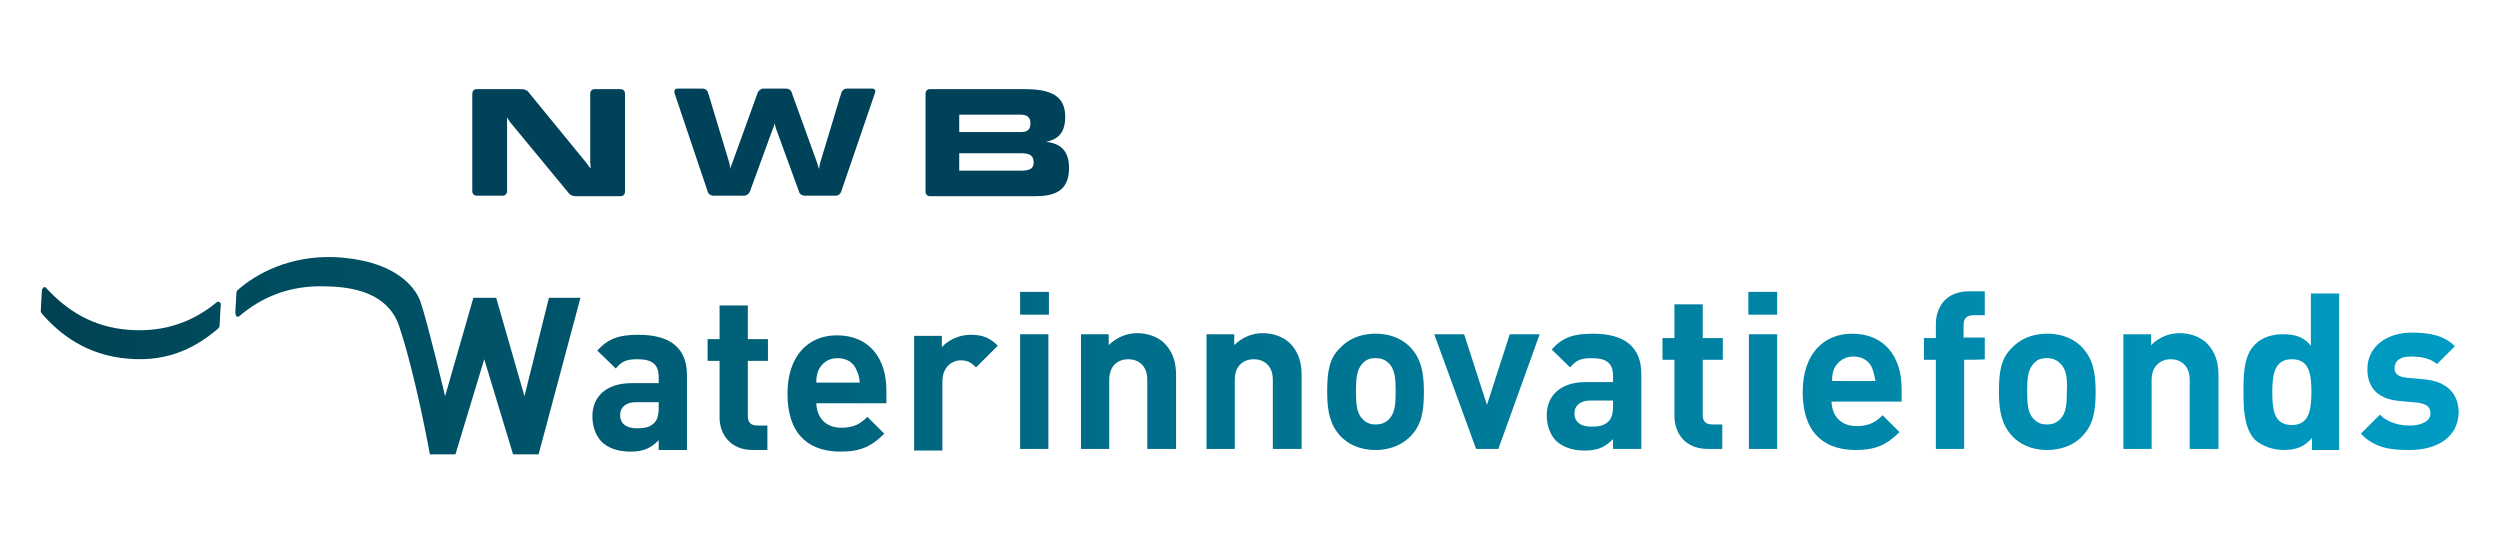 <?xml version="1.0" encoding="utf-8"?>
<!-- Generator: Adobe Illustrator 25.0.1, SVG Export Plug-In . SVG Version: 6.00 Build 0)  -->
<svg version="1.1" id="Laag_1" xmlns="http://www.w3.org/2000/svg" xmlns:xlink="http://www.w3.org/1999/xlink" x="0px" y="0px"
	 viewBox="0 0 460 100" style="enable-background:new 0 0 460 100;" xml:space="preserve">
<style type="text/css">
	.st0{fill:#004259;}
	.st1{fill:url(#SVGID_1_);}
	.st2{fill:url(#SVGID_2_);}
	.st3{fill:url(#SVGID_3_);}
	.st4{fill:url(#SVGID_4_);}
	.st5{fill:url(#SVGID_5_);}
	.st6{fill:url(#SVGID_6_);}
	.st7{fill:url(#SVGID_7_);}
	.st8{fill:url(#SVGID_8_);}
	.st9{fill:url(#SVGID_9_);}
	.st10{fill:url(#SVGID_10_);}
	.st11{fill:url(#SVGID_11_);}
	.st12{fill:url(#SVGID_12_);}
	.st13{fill:url(#SVGID_13_);}
	.st14{fill:url(#SVGID_14_);}
	.st15{fill:url(#SVGID_15_);}
	.st16{fill:url(#SVGID_16_);}
	.st17{fill:url(#SVGID_17_);}
	.st18{fill:url(#SVGID_18_);}
	.st19{fill:url(#SVGID_19_);}
	.st20{fill:url(#SVGID_20_);}
</style>
<g>
	<g>
		<path class="st0" d="M93.3,22.5v12.7c0,0.4-0.3,0.8-0.8,0.8h-4.8c-0.4,0-0.8-0.3-0.8-0.8v-18c0-0.4,0.3-0.8,0.8-0.8H96
			c0.4,0,1,0.2,1.2,0.5L108,30.1c0.2,0.3,0.5,0.8,0.7,0.8l-0.1-1V17.2c0-0.4,0.3-0.8,0.8-0.8h4.8c0.4,0,0.8,0.3,0.8,0.8v18.1
			c0,0.4-0.3,0.8-0.8,0.8h-8.3c-0.4,0-1-0.2-1.2-0.5L93.8,22.4c-0.2-0.3-0.5-0.8-0.5-0.8L93.3,22.5z"/>
	</g>
	<g>
		<path class="st0" d="M124.1,17.1c-0.1-0.4,0.1-0.8,0.5-0.8h4.7c0.4,0,0.9,0.3,1,0.8l3.9,12.9c0.1,0.4,0.2,1.1,0.2,1.1
			s0.1-0.7,0.3-1l4.7-13c0.1-0.4,0.7-0.8,1-0.8h4.3c0.4,0,0.9,0.3,1,0.8l4.7,13c0.1,0.4,0.3,1,0.3,1s0.1-0.7,0.2-1.1l3.9-12.9
			c0.1-0.4,0.5-0.8,1-0.8h4.7c0.4,0,0.7,0.3,0.5,0.8l-6.2,18.1c-0.1,0.4-0.5,0.8-1,0.8h-5.8c-0.4,0-0.9-0.3-1-0.8l-4.2-11.5
			c-0.1-0.4-0.3-1-0.3-1s-0.1,0.7-0.3,1L138,35.2c-0.1,0.4-0.7,0.8-1,0.8h-5.8c-0.4,0-0.9-0.3-1-0.8L124.1,17.1z"/>
	</g>
	<path class="st0" d="M176.5,24.3h11.3c1.2,0,1.8-0.4,1.8-1.6c0-1.2-0.7-1.6-1.8-1.6h-11.3V24.3z M176.5,31.4h11.4
		c1.4,0,2.3-0.3,2.3-1.5c0-1.4-0.9-1.7-2.3-1.7h-11.4V31.4z M192.5,26.1c2.7,0.3,4.2,1.7,4.2,4.8c0,4.3-2.7,5.2-6.3,5.2h-19.3
		c-0.4,0-0.8-0.3-0.8-0.8V17.2c0-0.4,0.3-0.8,0.8-0.8h17.4c5,0,7.5,1.3,7.5,5.1C196,24.9,194.2,25.7,192.5,26.1z"/>
	
		<linearGradient id="SVGID_1_" gradientUnits="userSpaceOnUse" x1="-63.617" y1="41.686" x2="465.102" y2="42.818" gradientTransform="matrix(1 0 0 -1 0 114.4)">
		<stop  offset="0" style="stop-color:#003B4A"/>
		<stop  offset="1" style="stop-color:#009EC6"/>
	</linearGradient>
	<path class="st1" d="M121.2,82.8v-1.8c-1.4,1.4-2.7,2.1-5.2,2.1c-2.4,0-4.1-0.7-5.3-1.8c-1.1-1.2-1.7-2.8-1.7-4.7
		c0-3.4,2.3-6.1,7.2-6.1h5v-1.1c0-2.3-1.1-3.3-3.9-3.3c-2.1,0-2.9,0.4-4,1.7l-3.4-3.3c2.1-2.3,4.1-2.9,7.6-2.9
		c5.9,0,8.9,2.5,8.9,7.4v13.8C126.3,82.8,121.2,82.8,121.2,82.8z M121.1,74h-4.1c-1.8,0-2.9,0.9-2.9,2.4c0,1.4,1,2.4,3,2.4
		c1.4,0,2.4-0.1,3.3-1c0.5-0.5,0.8-1.4,0.8-2.7V74z"/>
	
		<linearGradient id="SVGID_2_" gradientUnits="userSpaceOnUse" x1="-63.622" y1="44.465" x2="465.096" y2="45.597" gradientTransform="matrix(1 0 0 -1 0 114.4)">
		<stop  offset="0" style="stop-color:#003B4A"/>
		<stop  offset="1" style="stop-color:#009EC6"/>
	</linearGradient>
	<path class="st2" d="M138.5,82.8c-4.2,0-6.1-3-6.1-6V66.4h-2.2v-4h2.2v-6.2h5.2v6.2h3.7v4h-3.7v10.1c0,1.2,0.5,1.8,1.8,1.8h1.8v4.5
		H138.5z"/>
	
		<linearGradient id="SVGID_3_" gradientUnits="userSpaceOnUse" x1="-63.616" y1="41.551" x2="465.103" y2="42.683" gradientTransform="matrix(1 0 0 -1 0 114.4)">
		<stop  offset="0" style="stop-color:#003B4A"/>
		<stop  offset="1" style="stop-color:#009EC6"/>
	</linearGradient>
	<path class="st3" d="M150.2,74c0,2.7,1.6,4.7,4.6,4.7c2.3,0,3.5-0.7,4.8-2l3.1,3.1c-2.2,2.2-4.2,3.3-8,3.3c-5,0-9.8-2.3-9.8-10.7
		c0-6.8,3.7-10.7,9.1-10.7c5.9,0,9.1,4.2,9.1,10.1v2.4h-12.9V74z M157.6,68.1c-0.5-1.3-1.7-2.2-3.5-2.2s-2.9,1-3.5,2.2
		c-0.3,0.8-0.4,1.3-0.4,2.3h8C158.1,69.4,158,68.9,157.6,68.1z"/>
	
		<linearGradient id="SVGID_4_" gradientUnits="userSpaceOnUse" x1="-63.616" y1="41.613" x2="465.103" y2="42.745" gradientTransform="matrix(1 0 0 -1 0 114.4)">
		<stop  offset="0" style="stop-color:#003B4A"/>
		<stop  offset="1" style="stop-color:#009EC6"/>
	</linearGradient>
	<path class="st4" d="M179.6,67.6c-0.8-0.8-1.5-1.3-2.8-1.3c-1.6,0-3.4,1.2-3.4,3.9v12.7h-5.2V61.8h5.1v2.1c1-1.2,3-2.3,5.3-2.3
		c2.1,0,3.5,0.5,5,2L179.6,67.6z"/>
	
		<linearGradient id="SVGID_5_" gradientUnits="userSpaceOnUse" x1="-63.625" y1="45.708" x2="465.094" y2="46.84" gradientTransform="matrix(1 0 0 -1 0 114.4)">
		<stop  offset="0" style="stop-color:#003B4A"/>
		<stop  offset="1" style="stop-color:#009EC6"/>
	</linearGradient>
	<path class="st5" d="M187.7,57.9v-4.2h5.3v4.2H187.7z M187.7,82.6V61.5h5.2v21.1C192.9,82.6,187.7,82.6,187.7,82.6z"/>
	
		<linearGradient id="SVGID_6_" gradientUnits="userSpaceOnUse" x1="-63.617" y1="41.86" x2="465.102" y2="42.992" gradientTransform="matrix(1 0 0 -1 0 114.4)">
		<stop  offset="0" style="stop-color:#003B4A"/>
		<stop  offset="1" style="stop-color:#009EC6"/>
	</linearGradient>
	<path class="st6" d="M211.1,82.6V69.9c0-2.8-1.8-3.8-3.5-3.8s-3.5,1-3.5,3.8v12.7h-5.2V61.5h5.1v2c1.4-1.4,3.3-2.2,5.2-2.2
		c2.1,0,3.8,0.7,5,1.8c1.7,1.7,2.2,3.7,2.2,6v13.5C216.4,82.6,211.1,82.6,211.1,82.6z"/>
	
		<linearGradient id="SVGID_7_" gradientUnits="userSpaceOnUse" x1="-63.617" y1="41.81" x2="465.102" y2="42.942" gradientTransform="matrix(1 0 0 -1 0 114.4)">
		<stop  offset="0" style="stop-color:#003B4A"/>
		<stop  offset="1" style="stop-color:#009EC6"/>
	</linearGradient>
	<path class="st7" d="M234.2,82.6V69.9c0-2.8-1.8-3.8-3.5-3.8s-3.5,1-3.5,3.8v12.7H222V61.5h5.1v2c1.4-1.4,3.3-2.2,5.2-2.2
		c2.1,0,3.8,0.7,5,1.8c1.7,1.7,2.2,3.7,2.2,6v13.5C239.5,82.6,234.2,82.6,234.2,82.6z"/>
	
		<linearGradient id="SVGID_8_" gradientUnits="userSpaceOnUse" x1="-63.616" y1="41.665" x2="465.102" y2="42.797" gradientTransform="matrix(1 0 0 -1 0 114.4)">
		<stop  offset="0" style="stop-color:#003B4A"/>
		<stop  offset="1" style="stop-color:#009EC6"/>
	</linearGradient>
	<path class="st8" d="M259.6,80.2c-1.3,1.4-3.5,2.6-6.5,2.6c-3.1,0-5.2-1.2-6.5-2.6c-1.8-2-2.4-4.3-2.4-8.1s0.4-6.2,2.4-8.1
		c1.3-1.4,3.4-2.6,6.5-2.6s5.2,1.2,6.5,2.6c1.8,2,2.4,4.3,2.4,8.1S261.5,78.2,259.6,80.2z M255.6,66.9c-0.7-0.7-1.4-1-2.5-1
		c-1.1,0-1.8,0.3-2.4,1c-1.1,1.1-1.2,2.9-1.2,5.1c0,2.2,0.1,4,1.2,5.1c0.7,0.7,1.4,1,2.4,1c1.1,0,1.8-0.3,2.5-1
		c1.1-1.1,1.2-2.9,1.2-5.1C256.8,69.9,256.7,68,255.6,66.9z"/>
	
		<linearGradient id="SVGID_9_" gradientUnits="userSpaceOnUse" x1="-63.616" y1="41.629" x2="465.103" y2="42.761" gradientTransform="matrix(1 0 0 -1 0 114.4)">
		<stop  offset="0" style="stop-color:#003B4A"/>
		<stop  offset="1" style="stop-color:#009EC6"/>
	</linearGradient>
	<path class="st9" d="M275.7,82.6h-4.1l-7.7-21.1h5.5l4.2,13l4.2-13h5.5L275.7,82.6z"/>
	
		<linearGradient id="SVGID_10_" gradientUnits="userSpaceOnUse" x1="-63.616" y1="41.527" x2="465.103" y2="42.659" gradientTransform="matrix(1 0 0 -1 0 114.4)">
		<stop  offset="0" style="stop-color:#003B4A"/>
		<stop  offset="1" style="stop-color:#009EC6"/>
	</linearGradient>
	<path class="st10" d="M296.8,82.6v-1.8c-1.4,1.4-2.7,2.1-5.2,2.1c-2.4,0-4.1-0.7-5.3-1.8c-1.1-1.2-1.7-2.8-1.7-4.7
		c0-3.4,2.3-6.1,7.2-6.1h5v-1.1c0-2.3-1.1-3.3-3.9-3.3c-2.1,0-2.9,0.4-4,1.7l-3.4-3.3c2.1-2.3,4.1-2.9,7.6-2.9
		c5.9,0,8.9,2.5,8.9,7.4v13.8C301.9,82.6,296.8,82.6,296.8,82.6z M296.7,73.7h-4.1c-1.8,0-2.9,0.9-2.9,2.4c0,1.4,1,2.4,3,2.4
		c1.4,0,2.4-0.1,3.3-1c0.5-0.5,0.8-1.4,0.8-2.7V73.7z"/>
	
		<linearGradient id="SVGID_11_" gradientUnits="userSpaceOnUse" x1="-63.622" y1="44.306" x2="465.097" y2="45.438" gradientTransform="matrix(1 0 0 -1 0 114.4)">
		<stop  offset="0" style="stop-color:#003B4A"/>
		<stop  offset="1" style="stop-color:#009EC6"/>
	</linearGradient>
	<path class="st11" d="M314.2,82.6c-4.2,0-6.1-3-6.1-6V66.2h-2.2v-4h2.2V56h5.2v6.2h3.7v4h-3.7v10.1c0,1.2,0.5,1.8,1.8,1.8h1.8v4.5
		H314.2z"/>
	
		<linearGradient id="SVGID_12_" gradientUnits="userSpaceOnUse" x1="-63.624" y1="45.421" x2="465.094" y2="46.553" gradientTransform="matrix(1 0 0 -1 0 114.4)">
		<stop  offset="0" style="stop-color:#003B4A"/>
		<stop  offset="1" style="stop-color:#009EC6"/>
	</linearGradient>
	<path class="st12" d="M321.7,57.9v-4.2h5.3v4.2H321.7z M321.8,82.6V61.5h5.2v21.1C327,82.6,321.8,82.6,321.8,82.6z"/>
	
		<linearGradient id="SVGID_13_" gradientUnits="userSpaceOnUse" x1="-63.616" y1="41.476" x2="465.103" y2="42.608" gradientTransform="matrix(1 0 0 -1 0 114.4)">
		<stop  offset="0" style="stop-color:#003B4A"/>
		<stop  offset="1" style="stop-color:#009EC6"/>
	</linearGradient>
	<path class="st13" d="M337,73.7c0,2.7,1.6,4.7,4.6,4.7c2.3,0,3.5-0.7,4.8-2l3.1,3.1c-2.2,2.2-4.2,3.3-8,3.3c-5,0-9.8-2.3-9.8-10.7
		c0-6.8,3.7-10.7,9.1-10.7c5.9,0,9.1,4.2,9.1,10.1v2.4H337V73.7z M344.5,67.8c-0.5-1.3-1.7-2.2-3.5-2.2c-1.7,0-2.9,1-3.5,2.2
		c-0.3,0.8-0.4,1.3-0.4,2.3h8C344.9,69.2,344.8,68.6,344.5,67.8z"/>
	
		<linearGradient id="SVGID_14_" gradientUnits="userSpaceOnUse" x1="-63.624" y1="45.395" x2="465.094" y2="46.527" gradientTransform="matrix(1 0 0 -1 0 114.4)">
		<stop  offset="0" style="stop-color:#003B4A"/>
		<stop  offset="1" style="stop-color:#009EC6"/>
	</linearGradient>
	<path class="st14" d="M361.4,66.2v16.4h-5.2V66.2H354v-4h2.2v-2.6c0-3,1.8-6,6.1-6h2.9V58h-2.1c-1.3,0-1.8,0.7-1.8,1.8v2.3h3.9v4
		C365.2,66.2,361.4,66.2,361.4,66.2z"/>
	
		<linearGradient id="SVGID_15_" gradientUnits="userSpaceOnUse" x1="-63.616" y1="41.4" x2="465.103" y2="42.532" gradientTransform="matrix(1 0 0 -1 0 114.4)">
		<stop  offset="0" style="stop-color:#003B4A"/>
		<stop  offset="1" style="stop-color:#009EC6"/>
	</linearGradient>
	<path class="st15" d="M383.2,80.2c-1.3,1.4-3.5,2.6-6.5,2.6c-3.1,0-5.2-1.2-6.5-2.6c-1.8-2-2.4-4.3-2.4-8.1s0.4-6.2,2.4-8.1
		c1.3-1.4,3.4-2.6,6.5-2.6c3.1,0,5.2,1.2,6.5,2.6c1.8,2,2.4,4.3,2.4,8.1C385.6,75.8,385.1,78.2,383.2,80.2z M379.1,66.9
		c-0.7-0.7-1.4-1-2.5-1s-1.8,0.3-2.4,1c-1.1,1.1-1.2,2.9-1.2,5.1c0,2.2,0.1,4,1.2,5.1c0.7,0.7,1.4,1,2.4,1c1.1,0,1.8-0.3,2.5-1
		c1.1-1.1,1.2-2.9,1.2-5.1C380.4,69.9,380.3,68,379.1,66.9z"/>
	
		<linearGradient id="SVGID_16_" gradientUnits="userSpaceOnUse" x1="-63.616" y1="41.449" x2="465.103" y2="42.581" gradientTransform="matrix(1 0 0 -1 0 114.4)">
		<stop  offset="0" style="stop-color:#003B4A"/>
		<stop  offset="1" style="stop-color:#009EC6"/>
	</linearGradient>
	<path class="st16" d="M402.9,82.6V69.9c0-2.8-1.8-3.8-3.5-3.8c-1.6,0-3.5,1-3.5,3.8v12.7h-5.2V61.5h5.1v2c1.4-1.4,3.3-2.2,5.2-2.2
		c2.1,0,3.8,0.7,5,1.8c1.7,1.7,2.2,3.7,2.2,6v13.5C408.2,82.6,402.9,82.6,402.9,82.6z"/>
	
		<linearGradient id="SVGID_17_" gradientUnits="userSpaceOnUse" x1="-63.623" y1="44.993" x2="465.095" y2="46.125" gradientTransform="matrix(1 0 0 -1 0 114.4)">
		<stop  offset="0" style="stop-color:#003B4A"/>
		<stop  offset="1" style="stop-color:#009EC6"/>
	</linearGradient>
	<path class="st17" d="M425.4,82.6v-2c-1.4,1.6-2.9,2.2-5.2,2.2c-2.1,0-4-0.8-5.2-1.8c-2.1-2.1-2.2-5.8-2.2-8.9s0-6.7,2.2-8.8
		c1.2-1.2,3-1.8,5.1-1.8c2.2,0,3.8,0.5,5.1,2.1v-9.6h5.2v28.8h-5V82.6z M421.7,66.1c-3.1,0-3.6,2.6-3.6,6c0,3.5,0.4,6.1,3.6,6.1
		c3.1,0,3.6-2.6,3.6-6.1S424.8,66.1,421.7,66.1z"/>
	
		<linearGradient id="SVGID_18_" gradientUnits="userSpaceOnUse" x1="-63.616" y1="41.311" x2="465.103" y2="42.444" gradientTransform="matrix(1 0 0 -1 0 114.4)">
		<stop  offset="0" style="stop-color:#003B4A"/>
		<stop  offset="1" style="stop-color:#009EC6"/>
	</linearGradient>
	<path class="st18" d="M443.3,82.8c-3.3,0-6.3-0.3-8.9-3l3.5-3.5c1.7,1.7,4,2,5.6,2c1.8,0,3.7-0.7,3.7-2.2c0-1.1-0.5-1.7-2.2-2
		l-3.3-0.3c-3.8-0.3-6.1-2.1-6.1-5.9c0-4.3,3.8-6.7,8.1-6.7c3.3,0,6,0.5,8,2.5l-3.3,3.3c-1.2-1.1-3-1.4-4.9-1.4
		c-2.1,0-2.9,1-2.9,2.1c0,0.8,0.3,1.6,2.2,1.8l3.3,0.3c4.1,0.4,6.3,2.6,6.3,6.2C452.2,80.6,448.3,82.8,443.3,82.8z"/>
	
		<linearGradient id="SVGID_19_" gradientUnits="userSpaceOnUse" x1="-14.145" y1="54.808" x2="329.292" y2="55.543" gradientTransform="matrix(1 0 0 -1 0 114.4)">
		<stop  offset="0" style="stop-color:#003B4A"/>
		<stop  offset="1" style="stop-color:#009EC6"/>
	</linearGradient>
	<path class="st19" d="M7.7,57.7c-0.1-0.1-0.2-0.3-0.2-0.5l0.2-3.6c0-0.3,0.1-0.5,0.3-0.7c0.2-0.1,0.4-0.1,0.5,0.1
		c3.7,4,8.4,7.2,15.3,7.7s12.1-1.8,16.1-5.1c0.2-0.1,0.4-0.1,0.5,0c0.2,0.1,0.3,0.4,0.2,0.7l-0.2,3.6c0,0.2-0.1,0.4-0.2,0.5
		c-3.6,3.1-8.8,6.3-16.6,5.6C15.9,65.4,10.9,61.4,7.7,57.7z"/>
	
		<linearGradient id="SVGID_20_" gradientUnits="userSpaceOnUse" x1="-60.583" y1="48.562" x2="572.512" y2="49.917" gradientTransform="matrix(1 0 0 -1 0 114.4)">
		<stop  offset="0" style="stop-color:#003B4A"/>
		<stop  offset="1" style="stop-color:#009EC6"/>
	</linearGradient>
	<path class="st20" d="M101,54.8l-4.5,18.1l-5.2-18.1h-4.2l-5.2,18.1c0,0-3.1-13.1-4.5-17.3c-1-3-5.1-7.9-16.2-8.3
		c-7.8-0.2-13.9,2.9-17.5,6.1c-0.1,0.1-0.2,0.3-0.2,0.5l-0.2,3.6c0,0.3,0.1,0.5,0.2,0.7c0.2,0.1,0.4,0.1,0.5,0
		c4-3.4,9.1-5.8,16.2-5.5c4.8,0.1,10.9,1.2,13.1,6.9c3.1,9,5.8,24,5.8,24h4.7l5.3-17.5l5.3,17.5h4.7l7.7-28.8H101V54.8z"/>
</g>
</svg>
